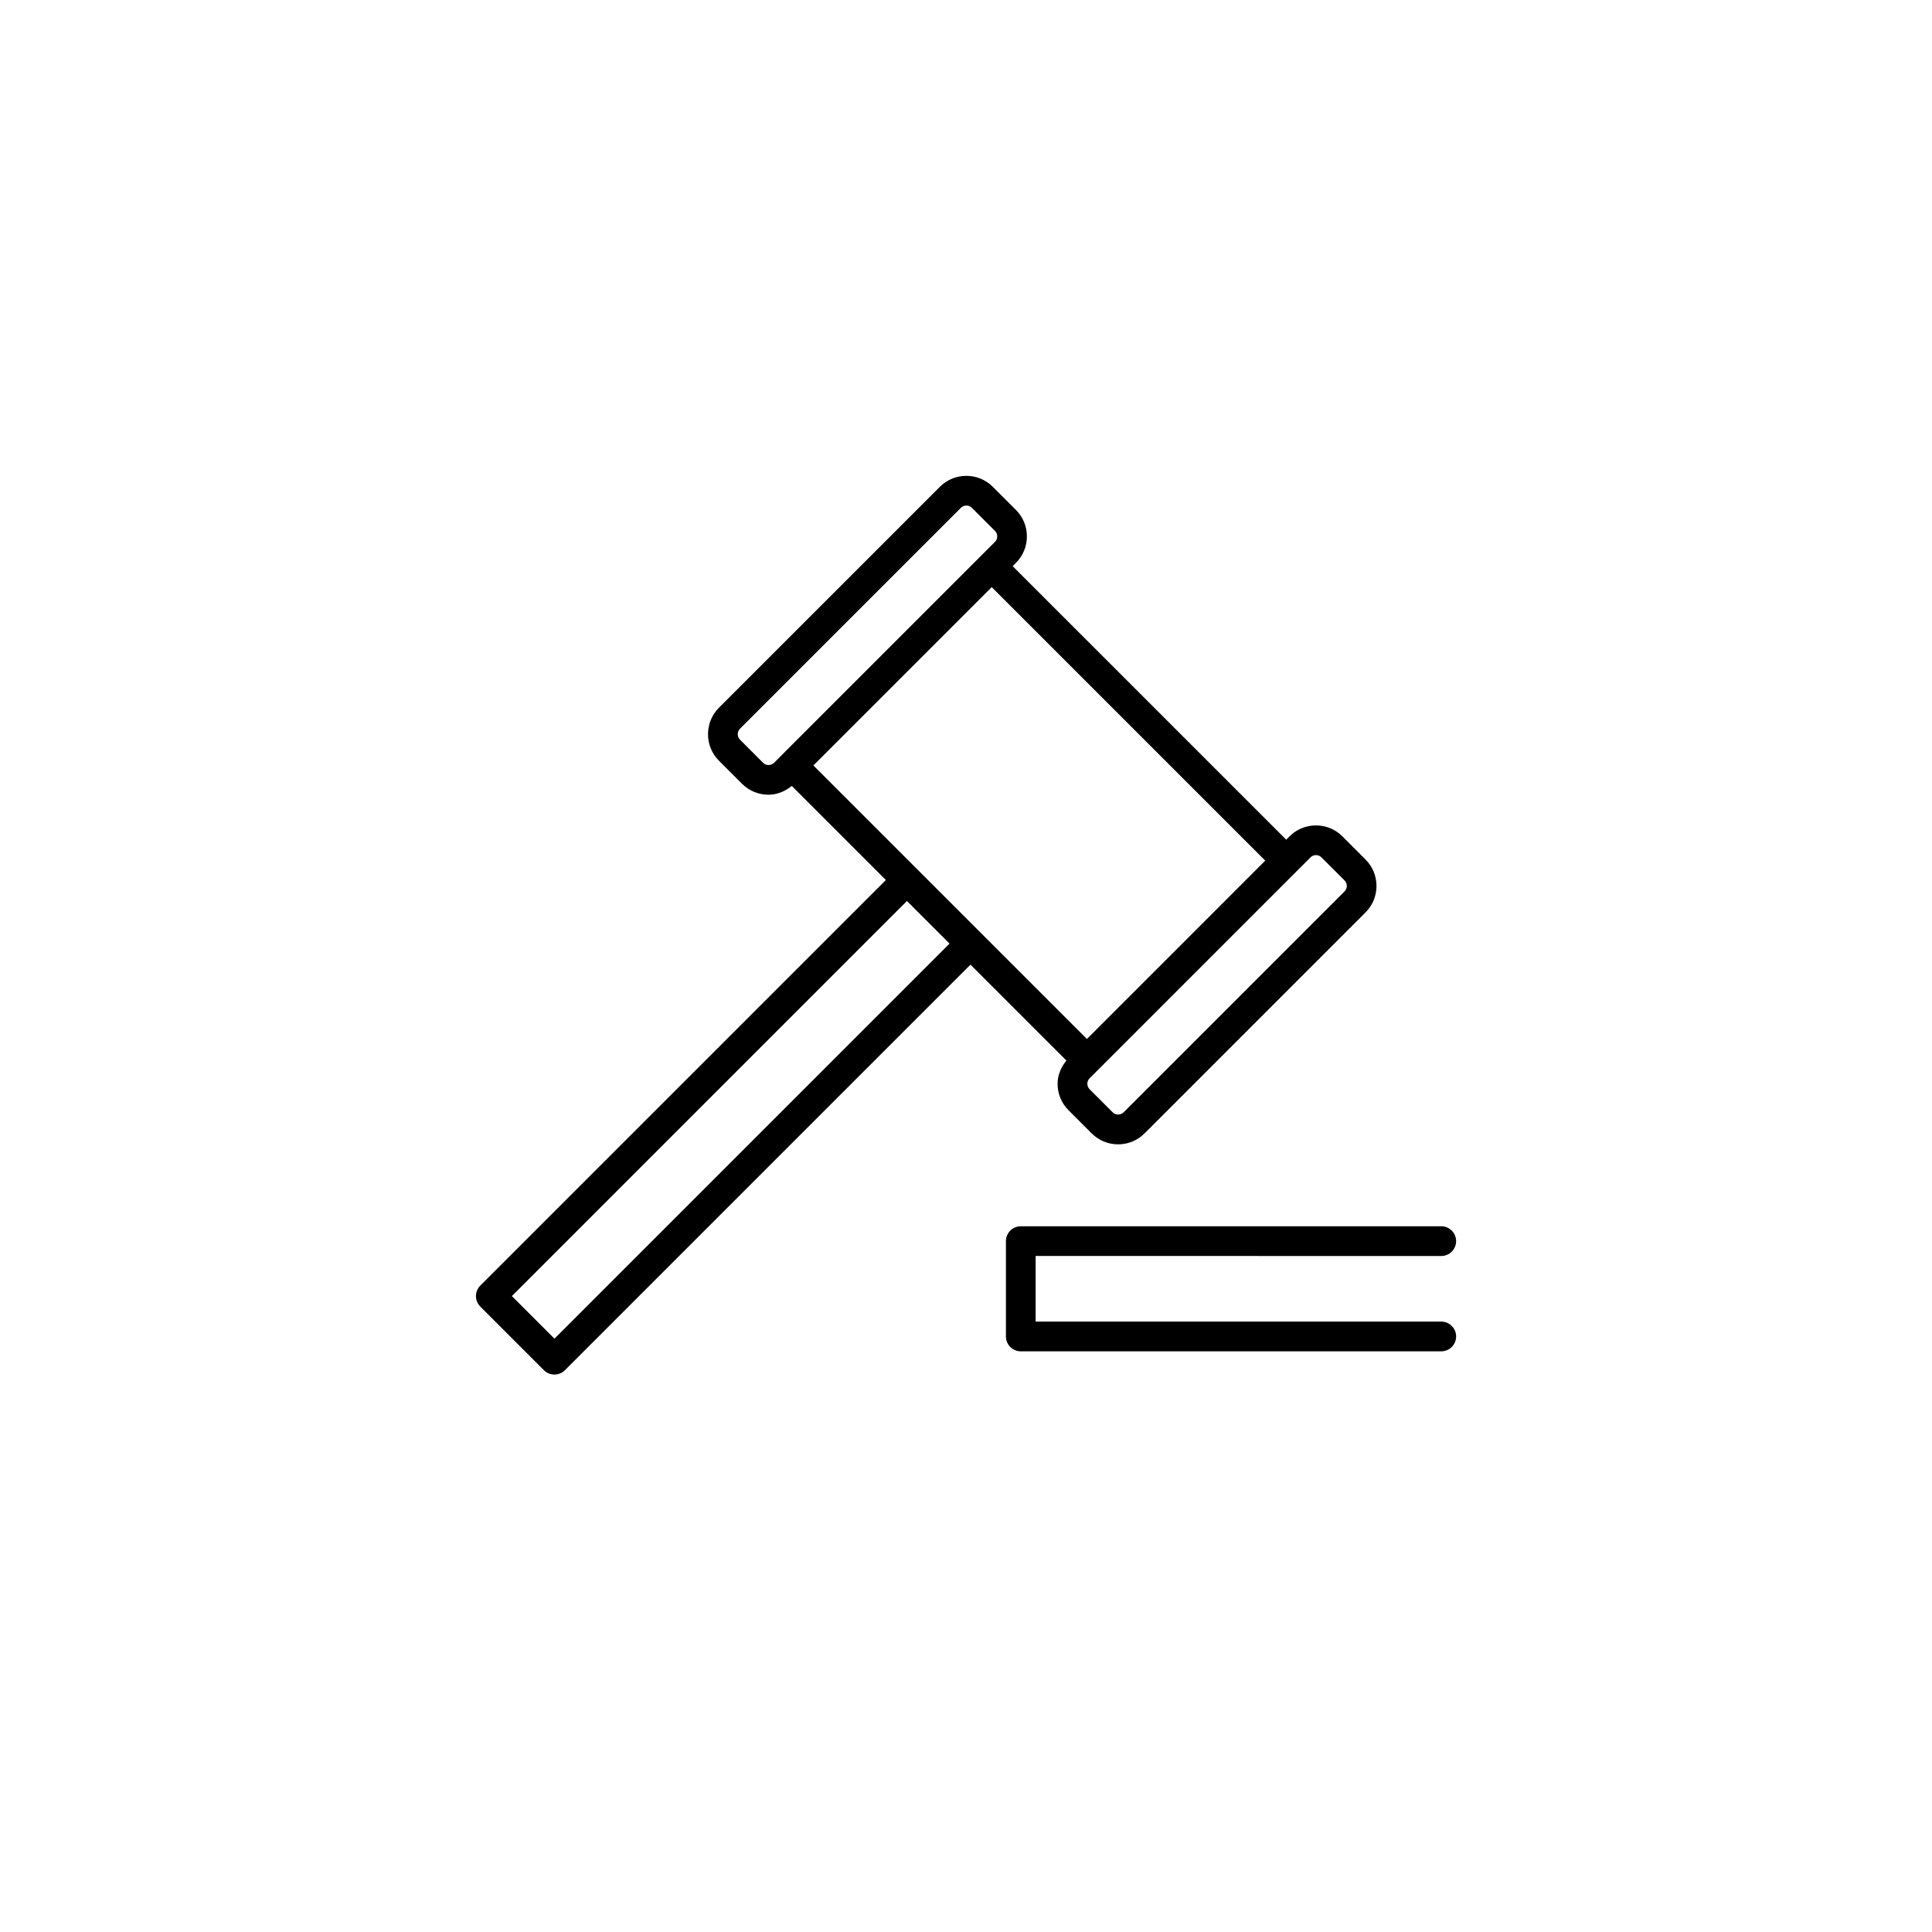 <?xml version="1.0" encoding="UTF-8"?>
<!-- Uploaded to: SVG Repo, www.svgrepo.com, Generator: SVG Repo Mixer Tools -->
<svg fill="#000000" width="800px" height="800px" version="1.1" viewBox="144 144 512 512" xmlns="http://www.w3.org/2000/svg">
 <g>
  <path d="m290.93 508.27c1.047 0 2.043-0.414 2.781-1.152l107.48-107.48 25.418 25.418c-1.43 1.758-2.336 3.863-2.336 6.16 0 2.652 1.035 5.152 2.91 7.019l6.106 6.113c1.875 1.875 4.371 2.914 7.027 2.914 2.652 0 5.148-1.039 7.019-2.914l58.535-58.539c1.879-1.867 2.914-4.367 2.914-7.019s-1.035-5.152-2.91-7.019l-6.106-6.113c-1.875-1.875-4.371-2.914-7.027-2.914h-0.004c-2.652 0-5.148 1.039-7.016 2.914l-0.863 0.863-72.488-72.484 0.863-0.863c1.871-1.875 2.906-4.375 2.906-7.027s-1.035-5.152-2.91-7.019l-6.117-6.113c-3.875-3.883-10.172-3.875-14.039 0l-58.543 58.539c-3.863 3.875-3.863 10.172 0.004 14.047l6.113 6.113h0.004c1.934 1.938 4.473 2.898 7.016 2.898 2.215 0 4.356-0.867 6.168-2.332l24.934 24.934-107.48 107.48c-1.539 1.539-1.539 4.027 0 5.566l16.855 16.859c0.738 0.738 1.738 1.152 2.785 1.152zm201.82-137.66c0.551 0 1.066 0.215 1.457 0.605l6.113 6.113c0.383 0.391 0.602 0.906 0.602 1.453s-0.215 1.062-0.602 1.453l-58.543 58.539c-0.781 0.785-2.129 0.785-2.902 0h-0.004l-6.113-6.113c-0.383-0.391-0.602-0.906-0.602-1.453s0.215-1.062 0.602-1.453l2.066-2.066 19.098-19.102 37.379-37.379c0.387-0.383 0.898-0.598 1.449-0.598zm-13.449 1.469-47.258 47.262-28.051-28.051s-0.004-0.004-0.004-0.008l-16.859-16.859s-0.004 0-0.004-0.004l-27.566-27.57 47.258-47.254zm-133.08-25.938-6.106-6.113c-0.805-0.801-0.805-2.113-0.004-2.914l58.535-58.539c0.809-0.801 2.113-0.801 2.914 0l6.117 6.113c0.383 0.391 0.602 0.906 0.602 1.453 0 0.555-0.215 1.07-0.602 1.461l-3.637 3.637c-0.004 0.004-0.008 0.004-0.012 0.008l-52.824 52.82c-0.012 0.012-0.012 0.023-0.023 0.035l-2.043 2.043c-0.809 0.801-2.113 0.785-2.918-0.004zm38.125 36.633 11.293 11.293-104.7 104.7-11.289-11.293z"/>
  <path d="m525.95 476.85c2.176 0 3.938-1.762 3.938-3.938 0-2.176-1.762-3.938-3.938-3.938l-111.43 0.004c-2.176 0-3.938 1.762-3.938 3.938v25.262c0 2.176 1.762 3.938 3.938 3.938l111.43-0.004c2.176 0 3.938-1.762 3.938-3.938s-1.762-3.938-3.938-3.938h-107.5v-17.391z"/>
 </g>
</svg>